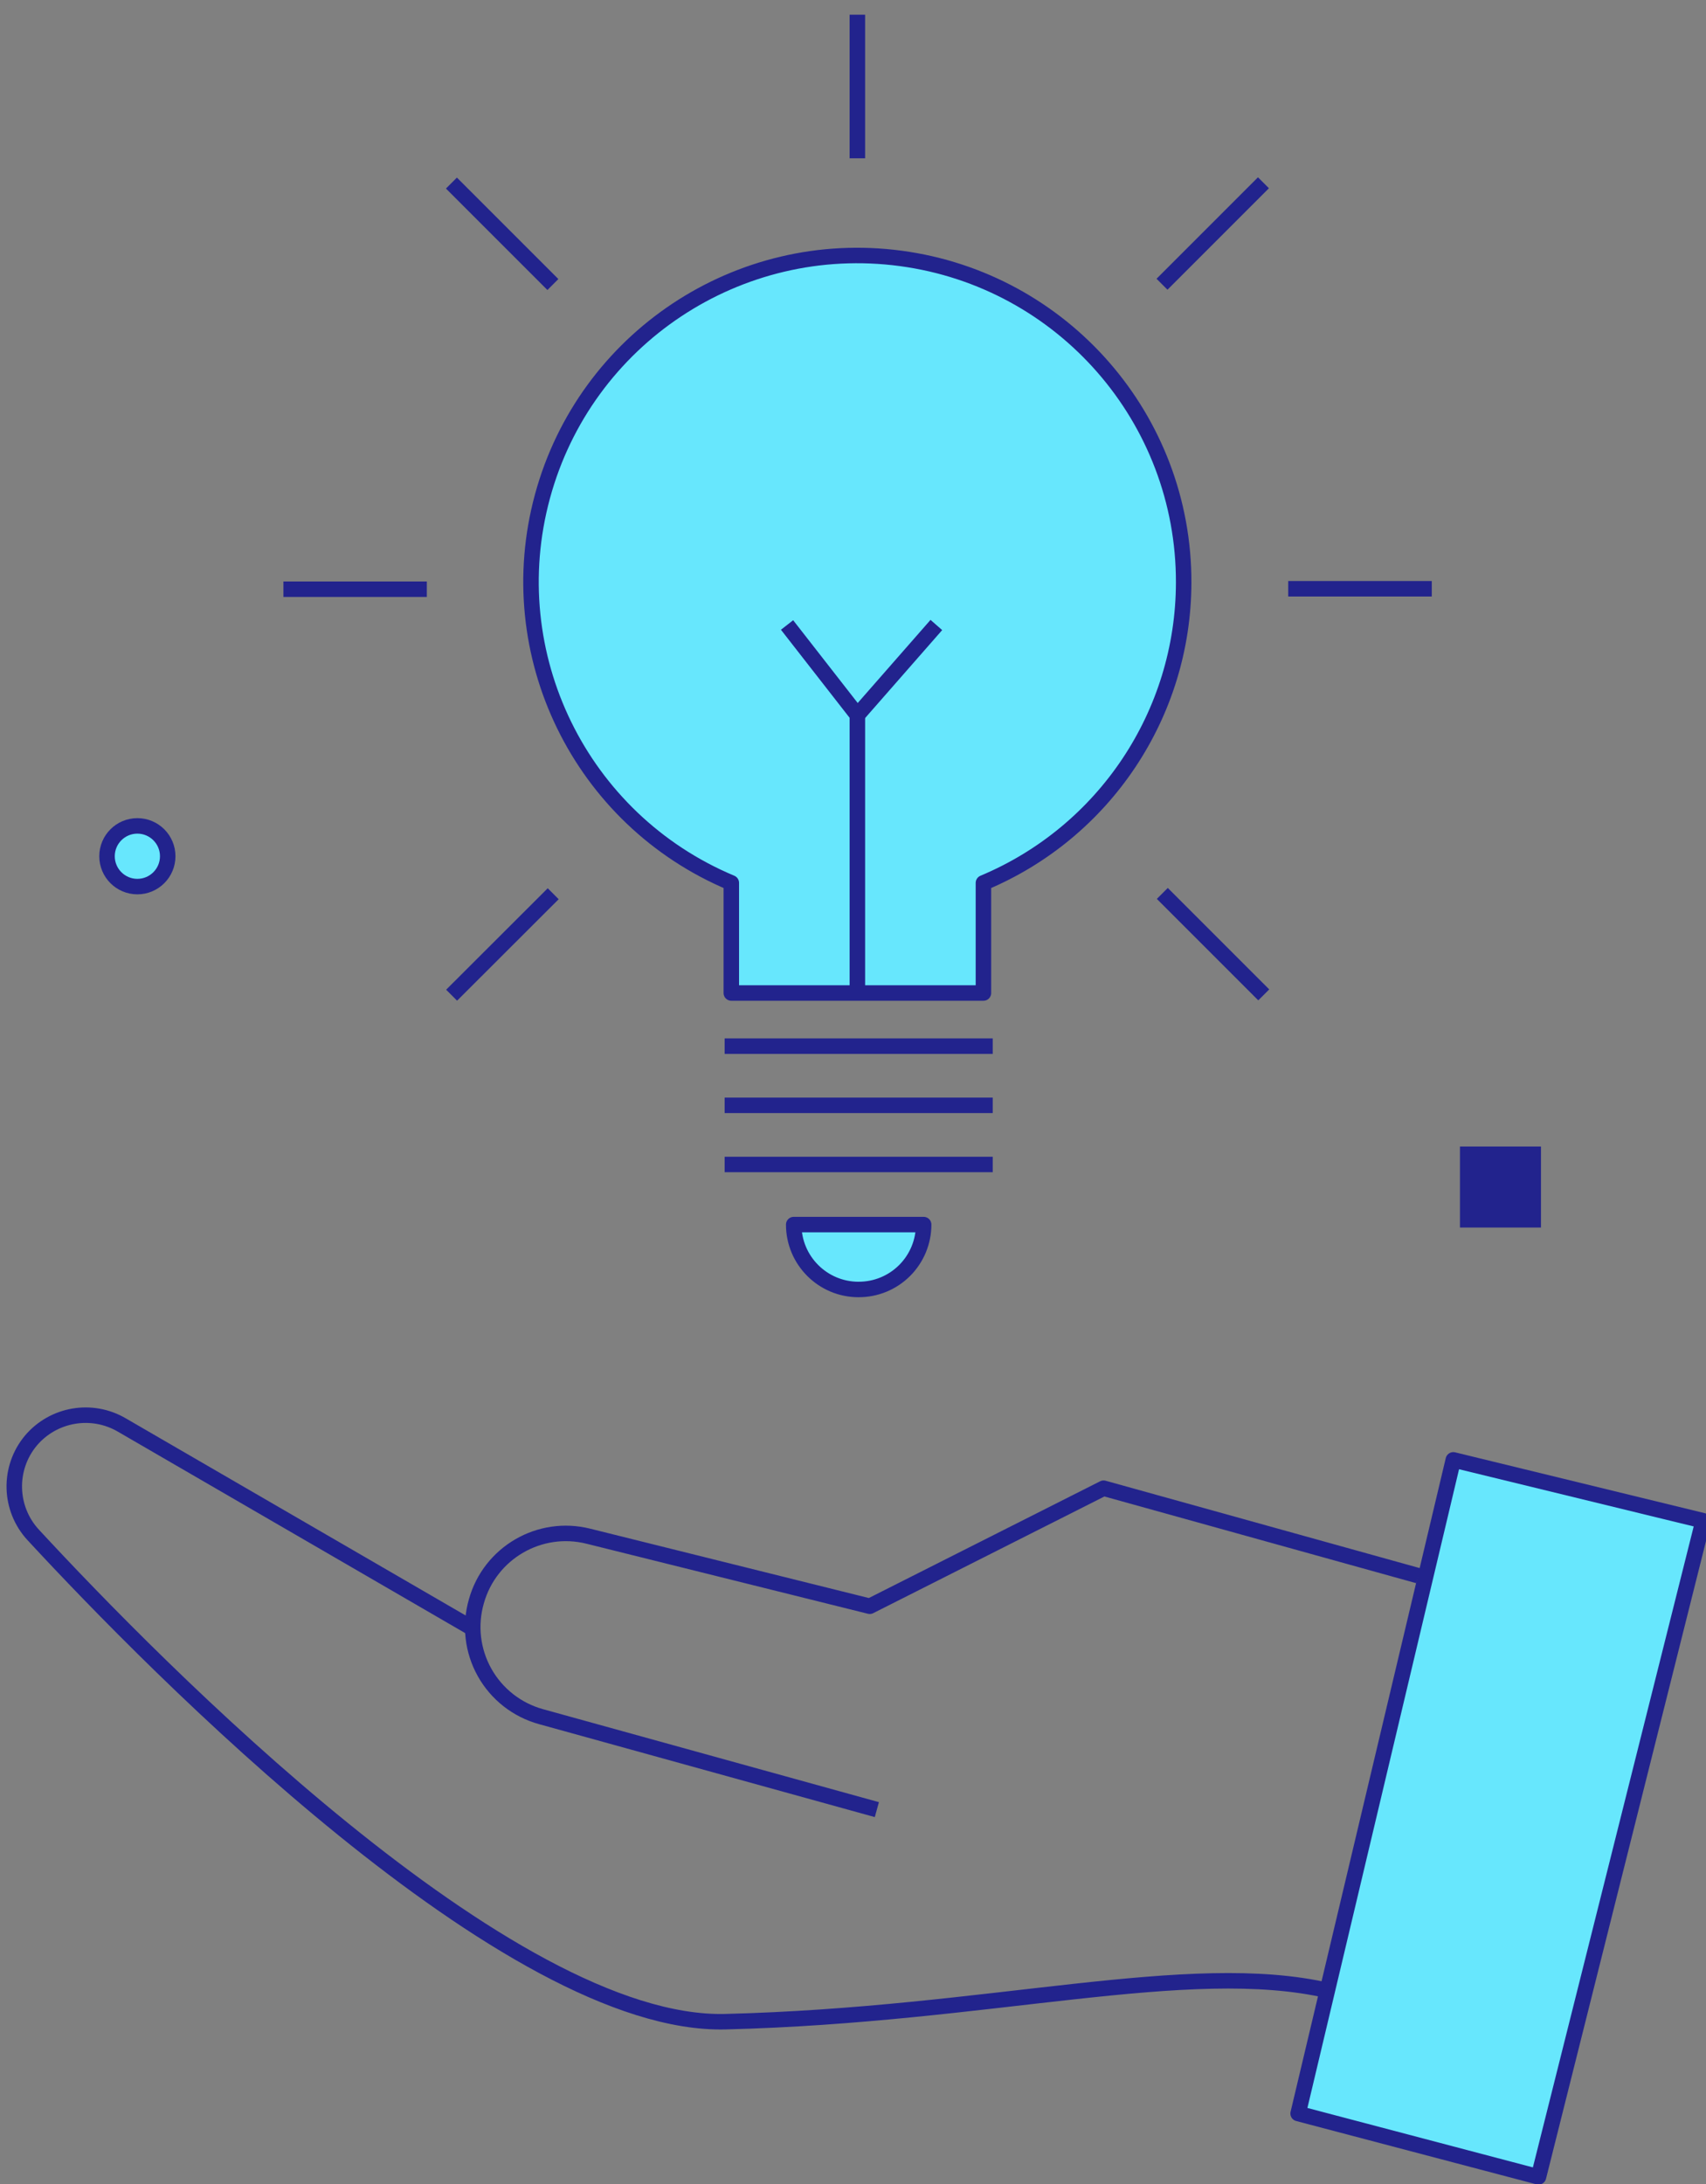 <svg xmlns="http://www.w3.org/2000/svg" width="75" height="96" viewBox="0 0 75 96">
    <rect x="0" y="0" width="75" height="96" fill="#808080" stroke="none"/>
    <g fill="none" fill-rule="evenodd">
        <path stroke="#22238D" stroke-linejoin="round" stroke-width=".681" d="M62.352 69.263l-13.835-3.847-10.28 5.188-12.365-3.077c-2.146-.54-4.332.728-4.929 2.86h0c-.303 1.05-.172 2.177.362 3.13.535.954 1.43 1.653 2.484 1.942l14.76 4.085"/>
        <path stroke="#22238D" stroke-linejoin="round" stroke-width=".681" d="M20.76 71.571L5.357 62.638c-1.32-.773-3.006-.486-3.996.681h0c-1.015 1.213-.972 2.992.102 4.153 5.33 5.76 20.909 21.631 30.427 21.393 11.629-.286 20.371-2.785 26.52-1.362"/>
        <path fill="#67E7FD" fill-rule="nonzero" stroke="#22238D" stroke-linejoin="round" stroke-width=".681" d="M63.891 64.17L57.069 92.902 67.636 95.687 74.873 66.846z"/>
        <path fill="#22238D" fill-rule="nonzero" d="M64.184 50.397H67.745V53.958H64.184z"/>
        <circle cx="6.039" cy="37.637" r="1.334" fill="#67E7FD" fill-rule="nonzero" stroke="#22238D" stroke-linejoin="round" stroke-width=".681"/>
        <path fill="#67E7FD" fill-rule="nonzero" stroke="#22238D" stroke-linejoin="round" stroke-width=".681" d="M52.037 25.607c.016-7.196-5.302-13.29-12.434-14.248-7.132-.958-13.87 3.514-15.755 10.459-1.886 6.944 1.665 14.21 8.302 16.99v4.841h11.084v-4.84c5.324-2.228 8.793-7.431 8.803-13.202z"/>
        <path stroke="#22238D" stroke-linejoin="round" stroke-width=".681" d="M37.692 43.677L37.692 31.435 34.601 27.472"/>
        <path fill="#FFF" fill-rule="nonzero" stroke="#22238D" stroke-linejoin="round" stroke-width=".681" d="M41.164 27.472l-3.472 3.963M31.857 45.985h11.786M31.857 48.586h11.786M31.857 51.186h11.786"/>
        <path fill="#67E7FD" fill-rule="nonzero" stroke="#22238D" stroke-linejoin="round" stroke-width=".681" d="M37.746 56.68c.758.003 1.486-.297 2.022-.832.536-.535.838-1.262.838-2.02h-5.712c0 1.576 1.277 2.853 2.852 2.853h0z"/>
        <path fill="#FFF" fill-rule="nonzero" stroke="#22238D" stroke-linejoin="round" stroke-width=".681" d="M37.692 6.958V.647M24.306 12.507l-4.46-4.46M18.764 25.9H12.46M24.32 39.285l-4.466 4.46M51.098 39.271l4.46 4.46M56.633 25.88h6.312M51.084 12.494l4.46-4.46"/>
    </g>
</svg>
